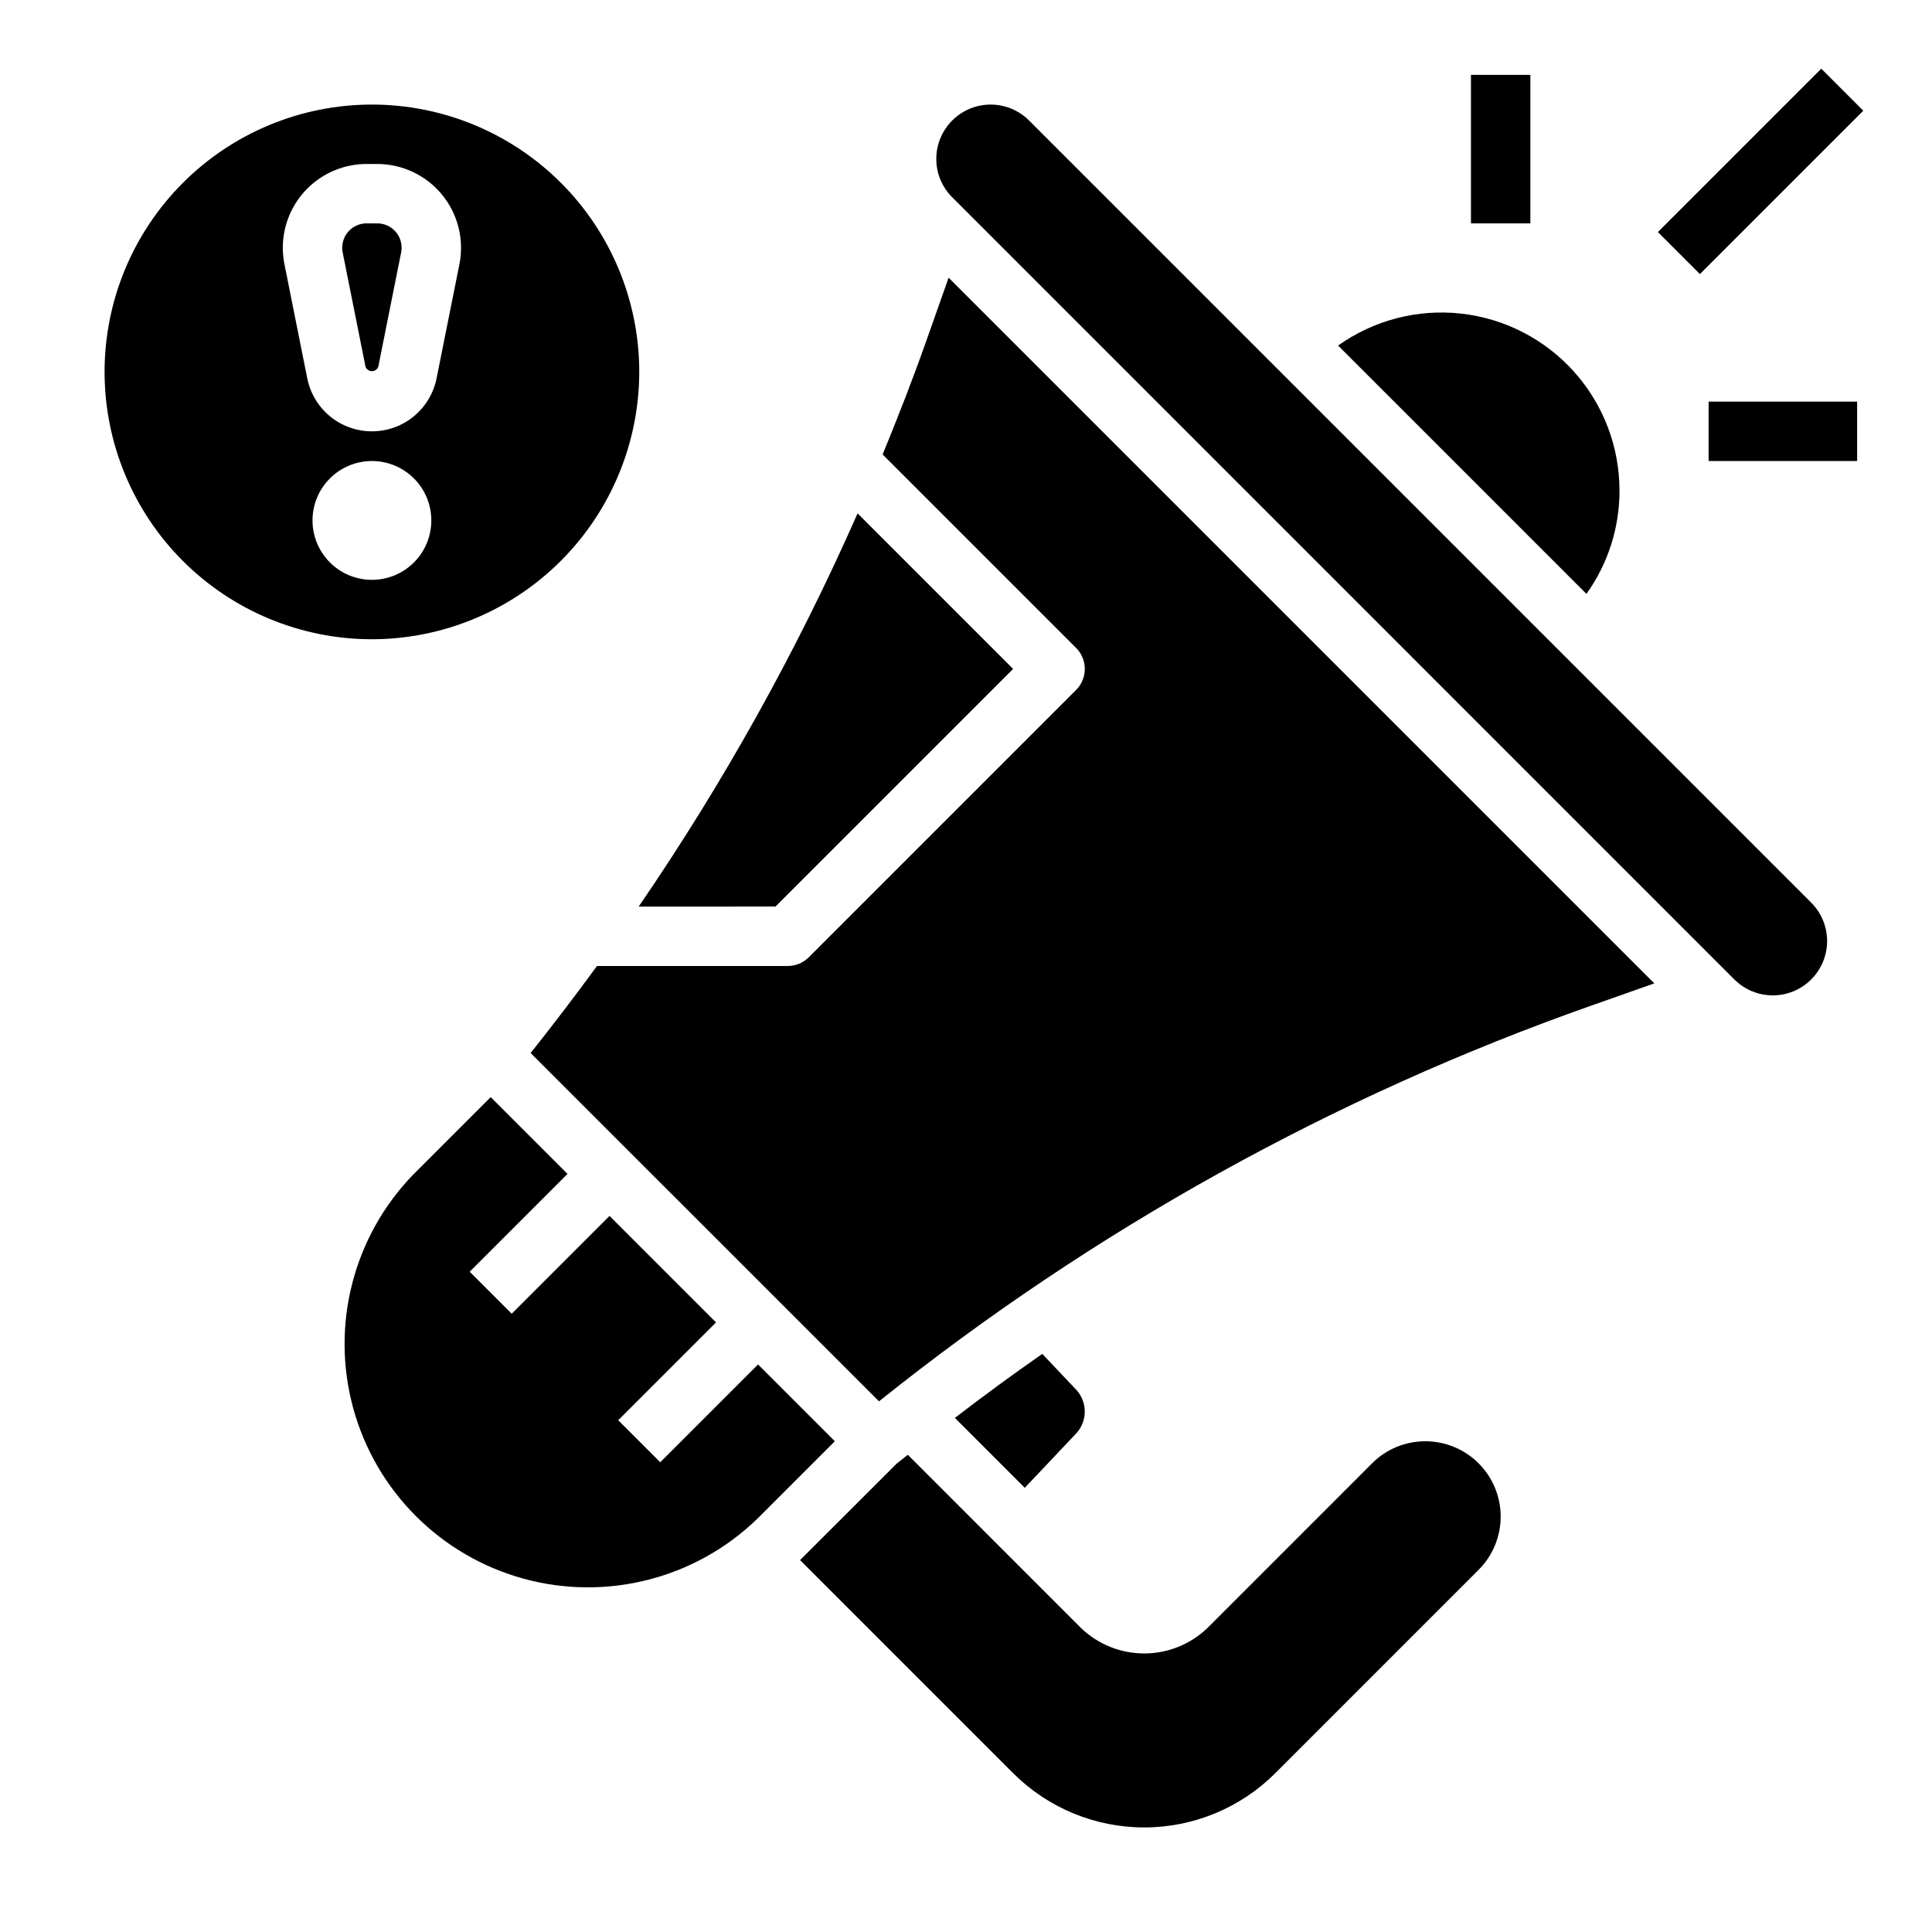 <?xml version="1.0" encoding="UTF-8"?>
<!-- Uploaded to: SVG Repo, www.svgrepo.com, Generator: SVG Repo Mixer Tools -->
<svg fill="#000000" width="800px" height="800px" version="1.1" viewBox="144 144 512 512" xmlns="http://www.w3.org/2000/svg">
 <g>
  <path d="m583.36 205.5 43.297-43.297 11.133 11.133-43.297 43.297z"/>
  <path d="m596.8 250.43h39.359v15.742h-39.359z"/>
  <path d="m533.82 163.84h15.742v39.359h-15.742z"/>
  <path d="m349.51 384.25 62.977-62.977-41.219-41.219c-16.074 36.453-35.492 71.332-58.008 104.2z"/>
  <path d="m344.89 505.59-25.922 25.922-11.133-11.133 25.922-25.922-28.227-28.227-25.922 25.922-11.133-11.133 25.922-25.922-20.355-20.355-20.469 20.469v-0.004c-15.91 16.367-21.988 39.926-15.977 61.945 6.012 22.02 23.211 39.223 45.23 45.234s45.578-0.062 61.945-15.973l20.469-20.469z"/>
  <path d="m521.73 525.95c-5.293-0.012-10.375 2.094-14.113 5.844l-43.691 43.699v-0.004c-4.5 4.297-10.48 6.691-16.699 6.691s-12.199-2.394-16.699-6.691l-45.949-45.957c-0.984 0.789-2 1.574-2.977 2.363l-25.578 25.543 56.461 56.461c9.215 9.215 21.715 14.391 34.746 14.391s25.531-5.176 34.746-14.391l53.867-53.875 0.004-0.004c3.742-3.742 5.848-8.816 5.848-14.113 0-5.293-2.106-10.371-5.848-14.113-3.746-3.742-8.82-5.844-14.117-5.844z"/>
  <path d="m416.7 175.92c-2.703-2.695-6.363-4.211-10.18-4.207-3.816 0-7.477 1.52-10.172 4.219-2.699 2.699-4.215 6.359-4.219 10.176-0.008 3.816 1.508 7.477 4.215 10.168l207.37 207.38c3.648 3.586 8.922 4.965 13.859 3.629 4.934-1.336 8.793-5.191 10.129-10.129 1.34-4.934-0.039-10.211-3.625-13.859z"/>
  <path d="m573.18 274.05c0.012-11.617-4.262-22.828-12.004-31.492-7.742-8.66-18.406-14.16-29.949-15.449-11.547-1.289-23.16 1.727-32.617 8.469l65.809 65.809v0.004c5.711-7.973 8.777-17.535 8.762-27.34z"/>
  <path d="m389.55 234.14c-3.606 10.234-7.543 20.301-11.645 30.301l51.27 51.27 0.004-0.004c3.074 3.074 3.074 8.059 0 11.133l-70.848 70.848c-1.477 1.477-3.477 2.309-5.566 2.309h-50.562c-5.695 7.797-11.555 15.488-17.578 23.066l92.316 92.305c56.633-45.344 120.5-80.82 188.93-104.93l16.531-5.832-187.01-187.01z"/>
  <path d="m429.27 512.36-9.055-9.566c-7.84 5.465-15.559 11.117-23.16 16.965l18.523 18.523 13.688-14.477h0.004c2.938-3.25 2.938-8.195 0-11.445z"/>
  <path d="m313.41 242.56c0-18.789-7.465-36.812-20.75-50.098-13.289-13.285-31.309-20.75-50.098-20.75-18.789 0-36.812 7.465-50.098 20.75-13.285 13.285-20.75 31.309-20.75 50.098 0 18.789 7.465 36.809 20.75 50.098 13.285 13.285 31.309 20.75 50.098 20.75 18.781-0.023 36.789-7.496 50.07-20.777s20.754-31.289 20.777-50.07zm-94.031-28.551c-0.289-1.434-0.434-2.894-0.434-4.356 0.008-5.887 2.348-11.527 6.508-15.691 4.164-4.16 9.805-6.5 15.691-6.508h2.836c6.644 0.008 12.941 2.992 17.156 8.129 4.215 5.141 5.91 11.895 4.617 18.418l-6.055 30.262v-0.004c-1.062 5.324-4.543 9.852-9.41 12.254-4.871 2.398-10.582 2.398-15.453 0-4.871-2.402-8.348-6.93-9.41-12.254zm7.438 67.91c0-4.176 1.66-8.18 4.613-11.133s6.957-4.609 11.133-4.609c4.176 0 8.18 1.656 11.133 4.609s4.609 6.957 4.609 11.133-1.656 8.18-4.609 11.133-6.957 4.613-11.133 4.613c-4.176 0-8.18-1.66-11.133-4.613s-4.613-6.957-4.613-11.133z"/>
  <path d="m240.86 241.16c0.254 0.723 0.934 1.203 1.699 1.203s1.445-0.48 1.699-1.203l6.047-30.254v0.004c0.086-0.414 0.129-0.84 0.125-1.262-0.004-3.562-2.891-6.449-6.453-6.453h-2.836c-3.562 0.004-6.449 2.891-6.453 6.453-0.004 0.426 0.039 0.852 0.125 1.27z"/>
 </g>
</svg>